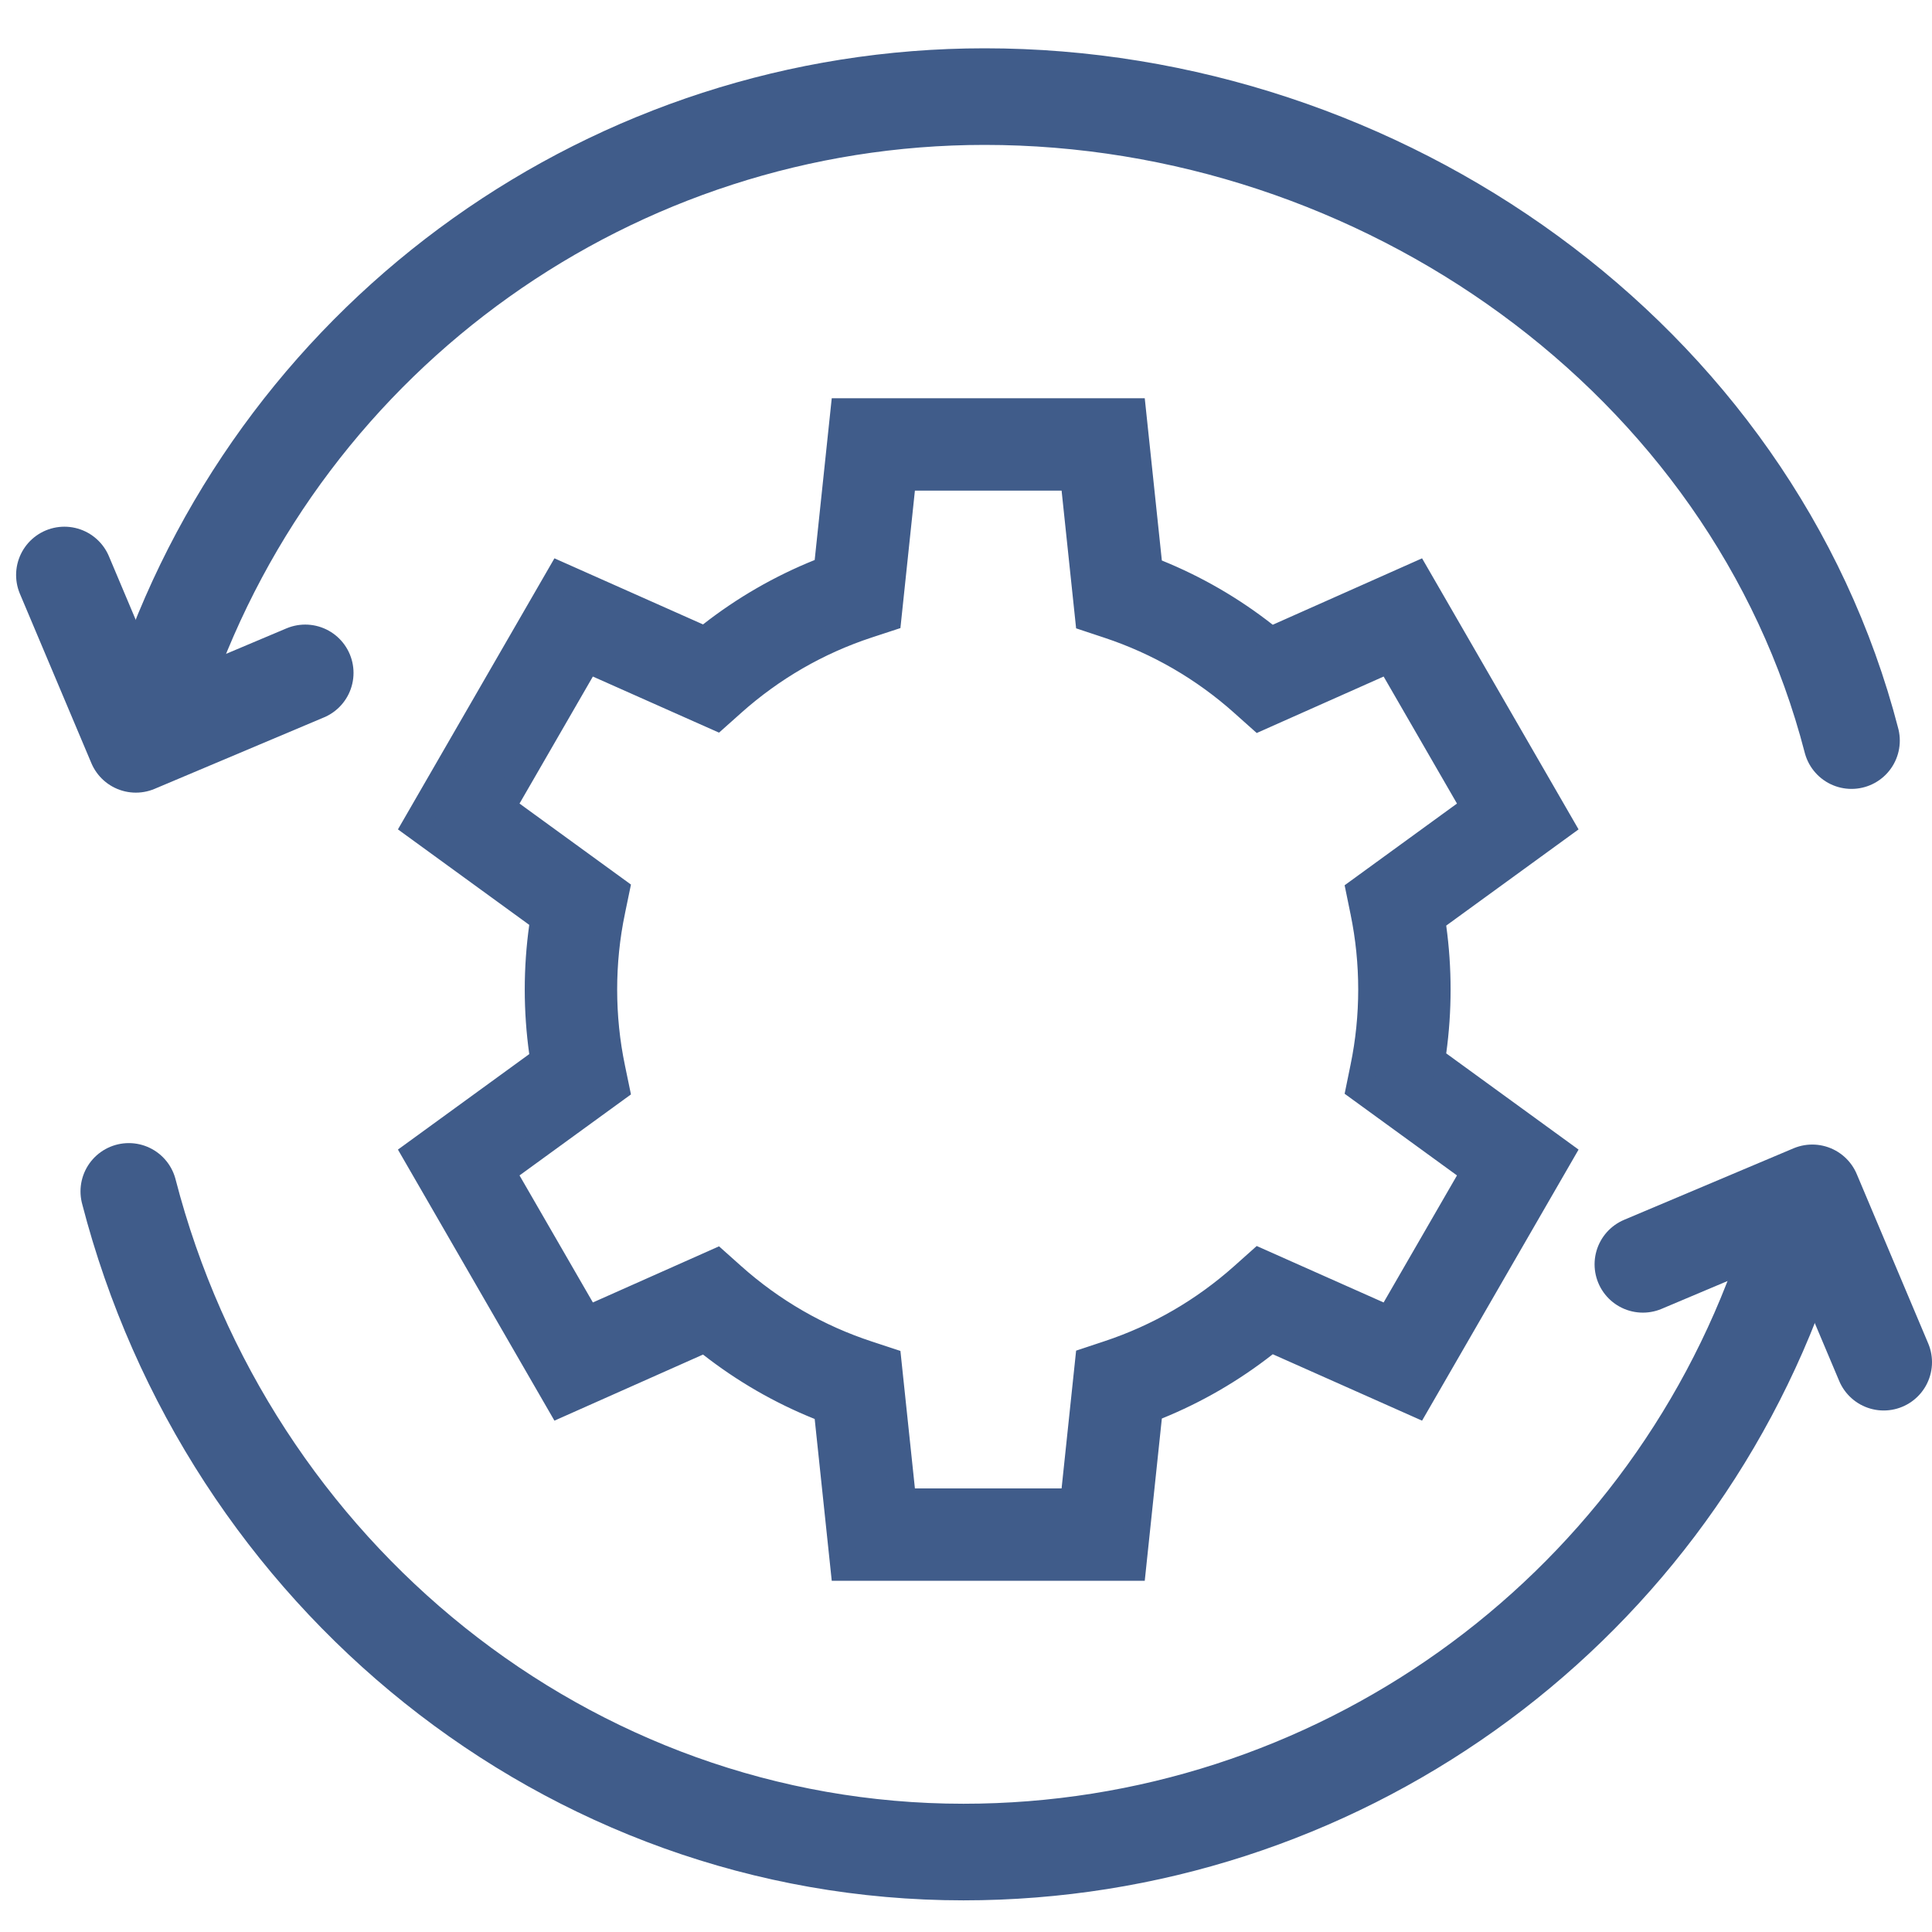 <svg width="60" height="60" viewBox="0 0 60 60" fill="none" xmlns="http://www.w3.org/2000/svg">
<path d="M5.106 21.132C8.868 10.278 19.093 3 30.58 3C42.871 3 54.423 11.101 57.5 23" stroke="#405C8A" stroke-width="3" stroke-miterlimit="22.926" stroke-linecap="round" stroke-linejoin="round"/>
<path d="M2 17.857L4.219 23.116L9.479 20.897" stroke="#405C8A" stroke-width="3" stroke-miterlimit="22.926" stroke-linecap="round" stroke-linejoin="round"/>
<path d="M55.394 39.386C51.632 50.239 41.407 57.517 29.92 57.517C17.629 57.517 7.077 48.899 4 37" stroke="#405C8A" stroke-width="3" stroke-miterlimit="22.926" stroke-linecap="round" stroke-linejoin="round"/>
<path d="M58.5 42.304L56.281 37.045L51.021 39.265" stroke="#405C8A" stroke-width="3" stroke-miterlimit="22.926" stroke-linecap="round" stroke-linejoin="round"/>
<path d="M44.671 28.412L44.471 28.557L44.505 28.802C44.593 29.439 44.637 30.084 44.637 30.73C44.637 31.375 44.593 32.02 44.505 32.657L44.471 32.902L44.671 33.047L48.481 35.817L43.992 43.592L39.694 41.68L39.467 41.579L39.272 41.733C38.248 42.535 37.129 43.184 35.928 43.671L35.698 43.764L35.672 44.01L35.18 48.68H26.202L25.711 44.024L25.685 43.778L25.455 43.685C24.245 43.199 23.118 42.548 22.087 41.742L21.892 41.589L21.666 41.69L17.39 43.592L12.901 35.817L16.679 33.07L16.879 32.925L16.845 32.68C16.755 32.035 16.709 31.382 16.709 30.73C16.709 30.077 16.755 29.424 16.845 28.78L16.879 28.534L16.679 28.389L12.901 25.642L17.39 17.867L21.666 19.769L21.892 19.87L22.087 19.717C23.118 18.911 24.245 18.261 25.455 17.774L25.685 17.682L25.711 17.435L26.202 12.78H35.18L35.672 17.45L35.698 17.696L35.927 17.789C37.129 18.276 38.248 18.924 39.272 19.727L39.467 19.88L39.694 19.779L43.992 17.867L48.481 25.642L44.671 28.412ZM45.605 36.71L45.79 36.389L45.49 36.17L42.216 33.79L42.348 33.144C42.511 32.355 42.593 31.542 42.593 30.73C42.593 29.917 42.511 29.105 42.348 28.315L41.987 28.389L42.348 28.315L42.216 27.67L45.49 25.289L45.79 25.071L45.605 24.749L43.327 20.804L43.141 20.483L42.802 20.634L39.104 22.279L38.611 21.839C38.611 21.838 38.611 21.838 38.611 21.838C37.386 20.744 35.978 19.928 34.428 19.414L33.802 19.206L33.379 15.193L33.34 14.824H32.969H28.413H28.042L28.003 15.193L27.581 19.197L26.953 19.403C25.393 19.915 23.978 20.732 22.746 21.829L23.021 22.137L22.746 21.829L22.254 22.268L18.58 20.634L18.241 20.483L18.055 20.804L15.777 24.749L15.591 25.071L15.892 25.289L19.137 27.648L19.003 28.294L19.003 28.295C18.837 29.091 18.754 29.911 18.754 30.73C18.754 31.549 18.837 32.368 19.003 33.165L19.003 33.165L19.137 33.811L15.892 36.17L15.591 36.389L15.777 36.71L18.055 40.655L18.241 40.977L18.58 40.826L22.254 39.191L22.746 39.63C23.978 40.728 25.393 41.545 26.953 42.056L26.953 42.056L27.581 42.263L28.003 46.266L28.042 46.636H28.413H32.969H33.34L33.379 46.266L33.802 42.253L34.428 42.045C35.978 41.531 37.386 40.715 38.611 39.621L39.104 39.181L42.802 40.826L43.141 40.977L43.327 40.655L45.605 36.71Z" fill="#405C8A" stroke="#405C8A" stroke-width="0.825"/>
</svg>

